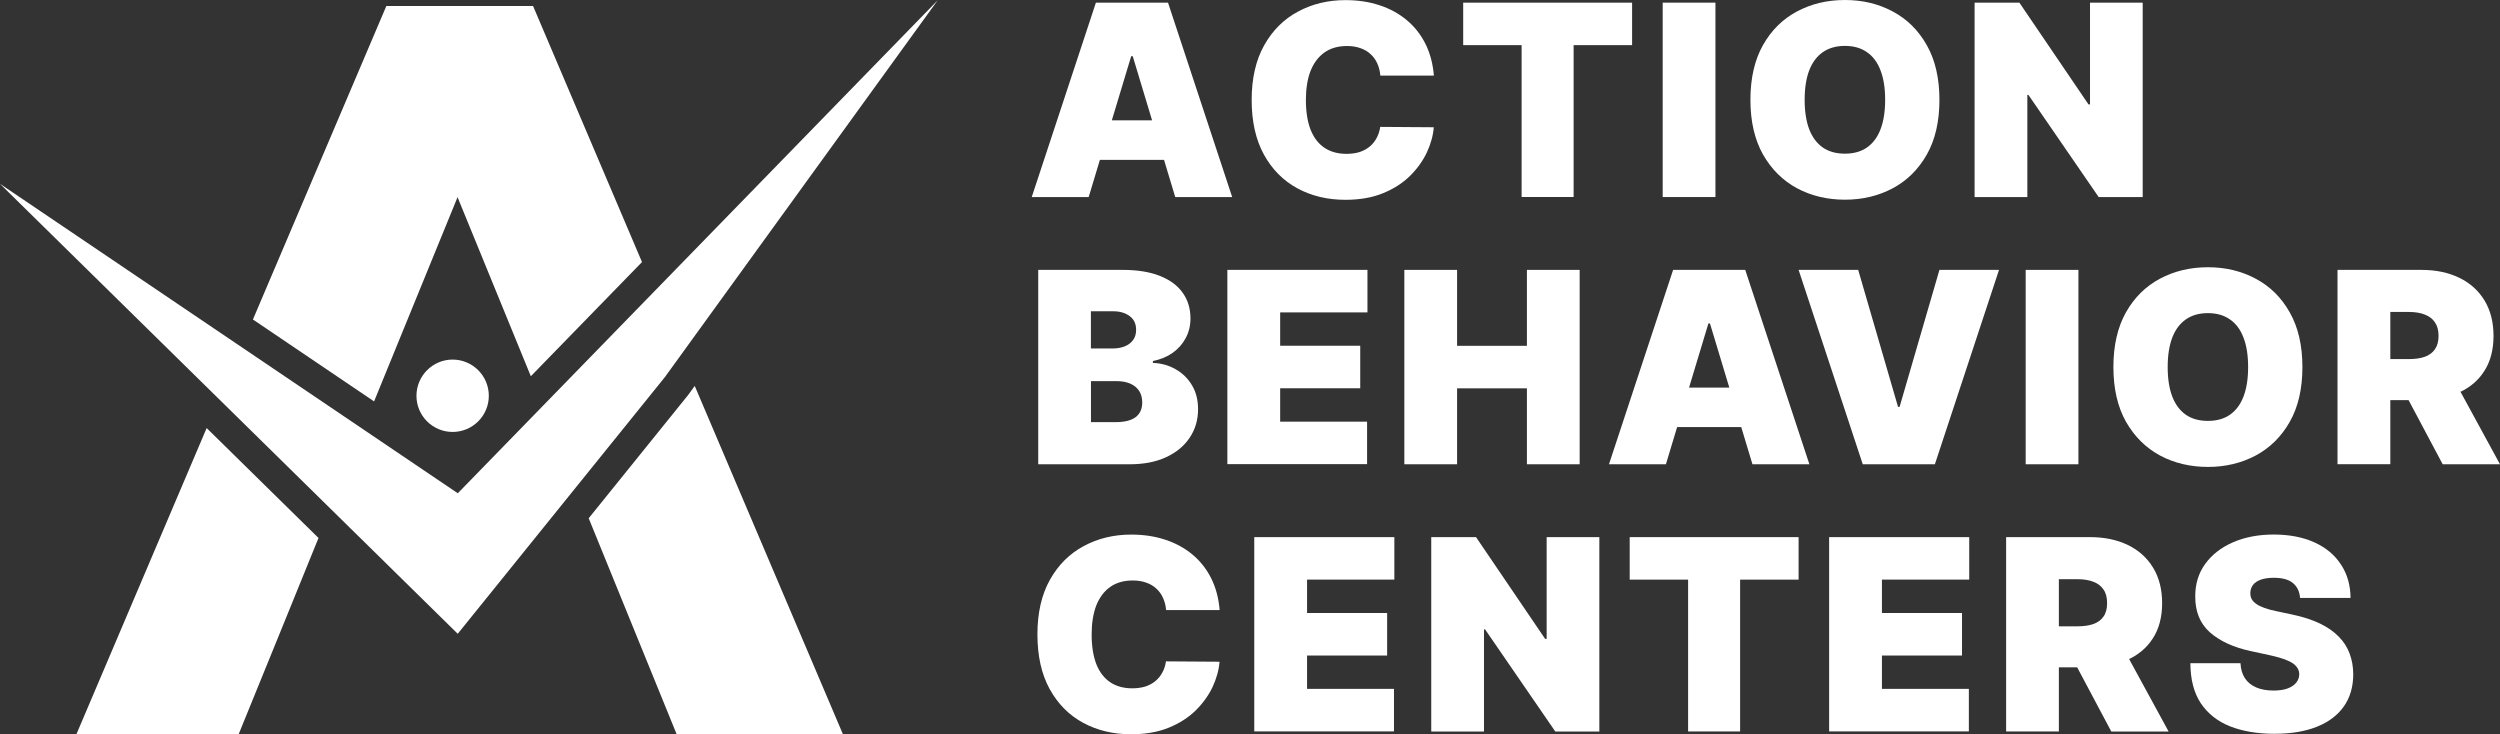 <?xml version="1.0" encoding="UTF-8"?><svg id="Capa_1" xmlns="http://www.w3.org/2000/svg" viewBox="0 0 405.26 119.06"><rect x="0" y="0" width="405.26" height="119.06" fill="#333333" stroke="none"/><defs><style>.cls-1{fill-rule:evenodd;}.cls-1,.cls-2{fill:#fff;}</style></defs><path class="cls-2" d="M372.85,96.92c-.08-1.03-.47-1.83-1.15-2.4-.68-.57-1.71-.86-3.09-.86-.88,0-1.6.11-2.17.32-.55.21-.96.49-1.23.85-.27.36-.4.77-.42,1.23-.02.38.05.72.2,1.03.16.3.42.57.77.82.35.24.79.45,1.34.65s1.19.37,1.94.52l2.58.55c1.74.37,3.24.86,4.48,1.46,1.24.6,2.26,1.32,3.05,2.14.79.81,1.37,1.72,1.74,2.74.38,1.02.57,2.12.58,3.32,0,2.07-.53,3.83-1.55,5.26-1.03,1.44-2.49,2.53-4.4,3.28-1.9.75-4.18,1.12-6.85,1.12s-5.13-.4-7.17-1.21c-2.03-.81-3.61-2.06-4.74-3.74-1.12-1.69-1.68-3.86-1.69-6.49h8.12c.05.96.29,1.77.72,2.43.43.66,1.04,1.15,1.82,1.49.79.34,1.73.51,2.81.51.91,0,1.68-.11,2.29-.34.61-.23,1.08-.54,1.4-.94.32-.4.48-.86.49-1.37-.01-.48-.17-.9-.48-1.26-.3-.37-.79-.7-1.48-.98-.69-.3-1.62-.57-2.78-.83l-3.14-.68c-2.79-.6-4.99-1.62-6.6-3.03-1.6-1.43-2.4-3.37-2.38-5.83-.01-2,.52-3.75,1.6-5.25,1.09-1.51,2.59-2.68,4.51-3.52,1.93-.84,4.14-1.26,6.63-1.26s4.74.43,6.6,1.28c1.86.85,3.29,2.05,4.29,3.6,1.02,1.54,1.53,3.34,1.54,5.4h-8.18Z"/><path class="cls-2" d="M325.2,118.58v-31.51h13.6c2.34,0,4.38.43,6.14,1.28,1.75.85,3.12,2.08,4.09,3.68.97,1.6,1.46,3.52,1.46,5.75s-.5,4.16-1.51,5.71c-.99,1.55-2.4,2.72-4.2,3.51-1.79.79-3.89,1.18-6.29,1.18h-8.12v-6.65h6.4c1,0,1.86-.12,2.57-.37.72-.26,1.27-.66,1.65-1.22.39-.55.58-1.28.58-2.17s-.19-1.64-.58-2.2c-.38-.57-.93-.99-1.65-1.26-.71-.28-1.56-.42-2.57-.42h-3.02v24.68h-8.55ZM343.66,104.12l7.88,14.46h-9.29l-7.69-14.46h9.11Z"/><path class="cls-2" d="M296.51,118.58v-31.51h22.71v6.89h-14.15v5.41h12.98v6.89h-12.98v5.41h14.09v6.89h-22.65Z"/><path class="cls-2" d="M264.18,93.96v-6.89h27.38v6.89h-9.48v24.61h-8.43v-24.61h-9.48Z"/><path class="cls-2" d="M259.26,87.07v31.51h-7.14l-11.38-16.55h-.18v16.55h-8.55v-31.51h7.26l11.2,16.49h.25v-16.49h8.55Z"/><path class="cls-2" d="M203.32,118.58v-31.51h22.71v6.89h-14.15v5.41h12.98v6.89h-12.98v5.41h14.09v6.89h-22.64Z"/><path class="cls-2" d="M197.71,98.89h-8.68c-.06-.72-.23-1.37-.49-1.95-.26-.58-.61-1.09-1.08-1.51-.45-.43-1-.76-1.65-.98-.65-.24-1.38-.35-2.2-.35-1.44,0-2.65.35-3.65,1.05-.98.7-1.73,1.7-2.25,3-.5,1.3-.75,2.87-.75,4.69,0,1.93.26,3.54.77,4.85.52,1.29,1.28,2.27,2.26,2.92.98.65,2.17.97,3.55.97.79,0,1.5-.1,2.12-.29.63-.21,1.17-.5,1.63-.88.46-.38.84-.84,1.12-1.37.3-.54.5-1.15.6-1.83l8.68.06c-.1,1.33-.48,2.69-1.12,4.08-.65,1.37-1.56,2.65-2.75,3.82-1.18,1.16-2.64,2.09-4.38,2.8-1.74.71-3.77,1.06-6.08,1.06-2.89,0-5.49-.62-7.78-1.86-2.29-1.24-4.1-3.07-5.43-5.48-1.32-2.41-1.98-5.36-1.98-8.85s.68-6.46,2.03-8.86c1.35-2.41,3.18-4.23,5.48-5.46,2.3-1.24,4.86-1.86,7.69-1.86,1.99,0,3.82.27,5.49.82,1.67.54,3.14,1.34,4.4,2.38,1.26,1.04,2.28,2.31,3.05,3.83.77,1.52,1.24,3.26,1.4,5.22Z"/><path class="cls-2" d="M378.92,75.26v-31.51h13.6c2.34,0,4.38.43,6.14,1.28,1.75.85,3.12,2.08,4.09,3.68.97,1.6,1.46,3.52,1.46,5.75s-.5,4.16-1.51,5.71c-.99,1.55-2.39,2.72-4.2,3.51-1.8.79-3.89,1.18-6.29,1.18h-8.12v-6.65h6.4c1.01,0,1.86-.12,2.57-.37.72-.26,1.27-.66,1.65-1.22.39-.55.59-1.28.59-2.17s-.2-1.64-.59-2.2c-.38-.57-.93-.99-1.65-1.26-.71-.28-1.56-.42-2.57-.42h-3.01v24.68h-8.55ZM397.38,60.8l7.88,14.46h-9.29l-7.69-14.46h9.11Z"/><path class="cls-2" d="M373.23,59.5c0,3.51-.68,6.47-2.05,8.88-1.36,2.4-3.21,4.22-5.52,5.46-2.32,1.23-4.9,1.85-7.75,1.85s-5.47-.62-7.78-1.86c-2.31-1.25-4.14-3.08-5.51-5.48-1.35-2.41-2.03-5.36-2.03-8.85s.68-6.46,2.03-8.86c1.36-2.41,3.2-4.23,5.51-5.46,2.32-1.24,4.91-1.86,7.78-1.86s5.44.62,7.75,1.86c2.32,1.23,4.16,3.05,5.52,5.46,1.36,2.4,2.05,5.35,2.05,8.86ZM364.43,59.5c0-1.89-.25-3.48-.75-4.77-.49-1.3-1.23-2.29-2.2-2.95-.96-.68-2.15-1.02-3.57-1.02s-2.61.34-3.58,1.02c-.96.67-1.7,1.65-2.2,2.95-.49,1.29-.74,2.88-.74,4.77s.25,3.48.74,4.78c.5,1.29,1.24,2.28,2.2,2.95.97.67,2.17,1,3.58,1s2.61-.33,3.57-1c.97-.68,1.71-1.66,2.2-2.95.5-1.3.75-2.9.75-4.78Z"/><path class="cls-2" d="M336.92,43.75v31.51h-8.55v-31.51h8.55Z"/><path class="cls-2" d="M301.22,43.75l6.46,22.21h.25l6.46-22.21h9.66l-10.4,31.51h-11.69l-10.4-31.51h9.66Z"/><path class="cls-2" d="M270.05,75.26h-9.23l10.4-31.51h11.69l10.4,31.51h-9.23l-6.89-22.83h-.25l-6.89,22.83ZM268.33,62.83h17.35v6.4h-17.35v-6.4Z"/><path class="cls-2" d="M227.65,75.26v-31.51h8.55v12.31h11.32v-12.31h8.55v31.51h-8.55v-12.31h-11.32v12.31h-8.55Z"/><path class="cls-2" d="M198.96,75.26v-31.51h22.71v6.89h-14.15v5.41h12.98v6.89h-12.98v5.41h14.09v6.89h-22.65Z"/><path class="cls-2" d="M168.3,75.26v-31.51h13.66c2.4,0,4.42.32,6.05.97,1.64.65,2.88,1.56,3.71,2.74.84,1.18,1.26,2.57,1.26,4.17,0,1.16-.26,2.22-.77,3.17-.5.95-1.21,1.75-2.12,2.4-.91.64-1.98,1.08-3.2,1.32v.31c1.35.05,2.58.39,3.69,1.03,1.11.63,1.99,1.49,2.65,2.6.66,1.1.98,2.39.98,3.88,0,1.72-.45,3.26-1.35,4.6-.89,1.34-2.16,2.4-3.82,3.17-1.65.77-3.62,1.15-5.91,1.15h-14.83ZM176.85,68.43h4c1.44,0,2.51-.27,3.23-.8.72-.54,1.08-1.34,1.08-2.4,0-.74-.17-1.36-.51-1.88-.34-.51-.82-.9-1.45-1.17-.62-.27-1.36-.4-2.23-.4h-4.12v6.65ZM176.85,56.49h3.51c.75,0,1.41-.12,1.98-.35.57-.24,1.02-.57,1.34-1.02.33-.45.49-1,.49-1.65,0-.97-.35-1.72-1.05-2.23-.7-.52-1.58-.78-2.65-.78h-3.63v6.03Z"/><path class="cls-2" d="M347.34.43v31.51h-7.14l-11.38-16.55h-.18v16.55h-8.55V.43h7.26l11.2,16.49h.25V.43h8.55Z"/><path class="cls-2" d="M314.39,16.18c0,3.51-.68,6.47-2.05,8.88-1.36,2.4-3.2,4.22-5.52,5.46-2.32,1.23-4.9,1.85-7.75,1.85s-5.47-.62-7.78-1.86c-2.31-1.25-4.14-3.08-5.51-5.48-1.35-2.41-2.03-5.36-2.03-8.85s.68-6.46,2.03-8.86c1.36-2.41,3.2-4.23,5.51-5.46,2.32-1.24,4.91-1.86,7.78-1.86s5.44.62,7.75,1.86c2.32,1.23,4.16,3.05,5.52,5.46,1.36,2.4,2.05,5.35,2.05,8.86ZM305.59,16.18c0-1.89-.25-3.48-.75-4.77-.49-1.3-1.23-2.29-2.2-2.95-.96-.68-2.15-1.02-3.57-1.02s-2.61.34-3.59,1.02c-.96.67-1.7,1.65-2.2,2.95-.49,1.29-.74,2.88-.74,4.77s.25,3.48.74,4.78c.5,1.29,1.24,2.28,2.2,2.95.97.67,2.17,1,3.59,1s2.6-.33,3.57-1c.97-.68,1.71-1.66,2.2-2.95.5-1.3.75-2.9.75-4.78Z"/><path class="cls-2" d="M278.08.43v31.51h-8.55V.43h8.55Z"/><path class="cls-2" d="M237.19,7.32V.43h27.38v6.89h-9.48v24.61h-8.43V7.32h-9.48Z"/><path class="cls-2" d="M232.44,12.25h-8.68c-.06-.72-.23-1.37-.49-1.95-.26-.58-.61-1.09-1.08-1.51-.45-.43-1-.76-1.65-.98-.65-.24-1.38-.35-2.2-.35-1.44,0-2.65.35-3.65,1.05-.98.7-1.73,1.7-2.25,3-.5,1.3-.75,2.87-.75,4.69,0,1.93.26,3.54.77,4.85.52,1.29,1.28,2.27,2.26,2.92.98.65,2.17.97,3.55.97.79,0,1.5-.1,2.12-.29.63-.21,1.17-.5,1.63-.88.46-.38.84-.84,1.12-1.37.3-.54.5-1.15.6-1.83l8.68.06c-.1,1.33-.48,2.69-1.12,4.08-.65,1.37-1.56,2.65-2.75,3.82-1.18,1.16-2.64,2.09-4.38,2.8-1.74.71-3.77,1.06-6.08,1.06-2.89,0-5.49-.62-7.78-1.86-2.29-1.24-4.1-3.07-5.43-5.48-1.32-2.41-1.98-5.36-1.98-8.85s.68-6.46,2.03-8.86c1.35-2.41,3.18-4.23,5.48-5.46,2.3-1.24,4.86-1.86,7.69-1.86,1.99,0,3.82.27,5.49.82,1.67.54,3.14,1.34,4.4,2.38,1.26,1.04,2.28,2.31,3.05,3.83.77,1.52,1.24,3.26,1.4,5.22Z"/><path class="cls-2" d="M176.48,31.94h-9.23L177.65.43h11.69l10.4,31.51h-9.23l-6.89-22.83h-.25l-6.89,22.83ZM174.76,19.51h17.35v6.4h-17.35v-6.4Z"/><path class="cls-2" d="M136.66,119.06l-24.04-56.5-1.06,1.46-16.13,19.99c3.3,8.14,7.39,18.18,14.27,35.04h26.97,0ZM104.07,42.48L86.41.97h-23.78l-21.63,50.82,19.64,13.28c3.57-8.77,7.71-18.9,13.53-33.11,5.33,13.02,8.97,21.91,11.88,29.03l18.02-18.51ZM33.5,69.39l-21.13,49.67h26.3c5.54-13.57,9.46-23.25,12.96-31.85l-18.13-17.82h0Z"/><path class="cls-1" d="M107.78,61.13L152,.05l-77.79,79.91L0,29.8l74.2,72.94,33.58-41.61Z"/><path class="cls-1" d="M73.37,58.29c3.24,0,5.87,2.63,5.87,5.87s-2.63,5.86-5.87,5.86-5.86-2.63-5.86-5.86,2.63-5.87,5.86-5.87Z"/></svg>
